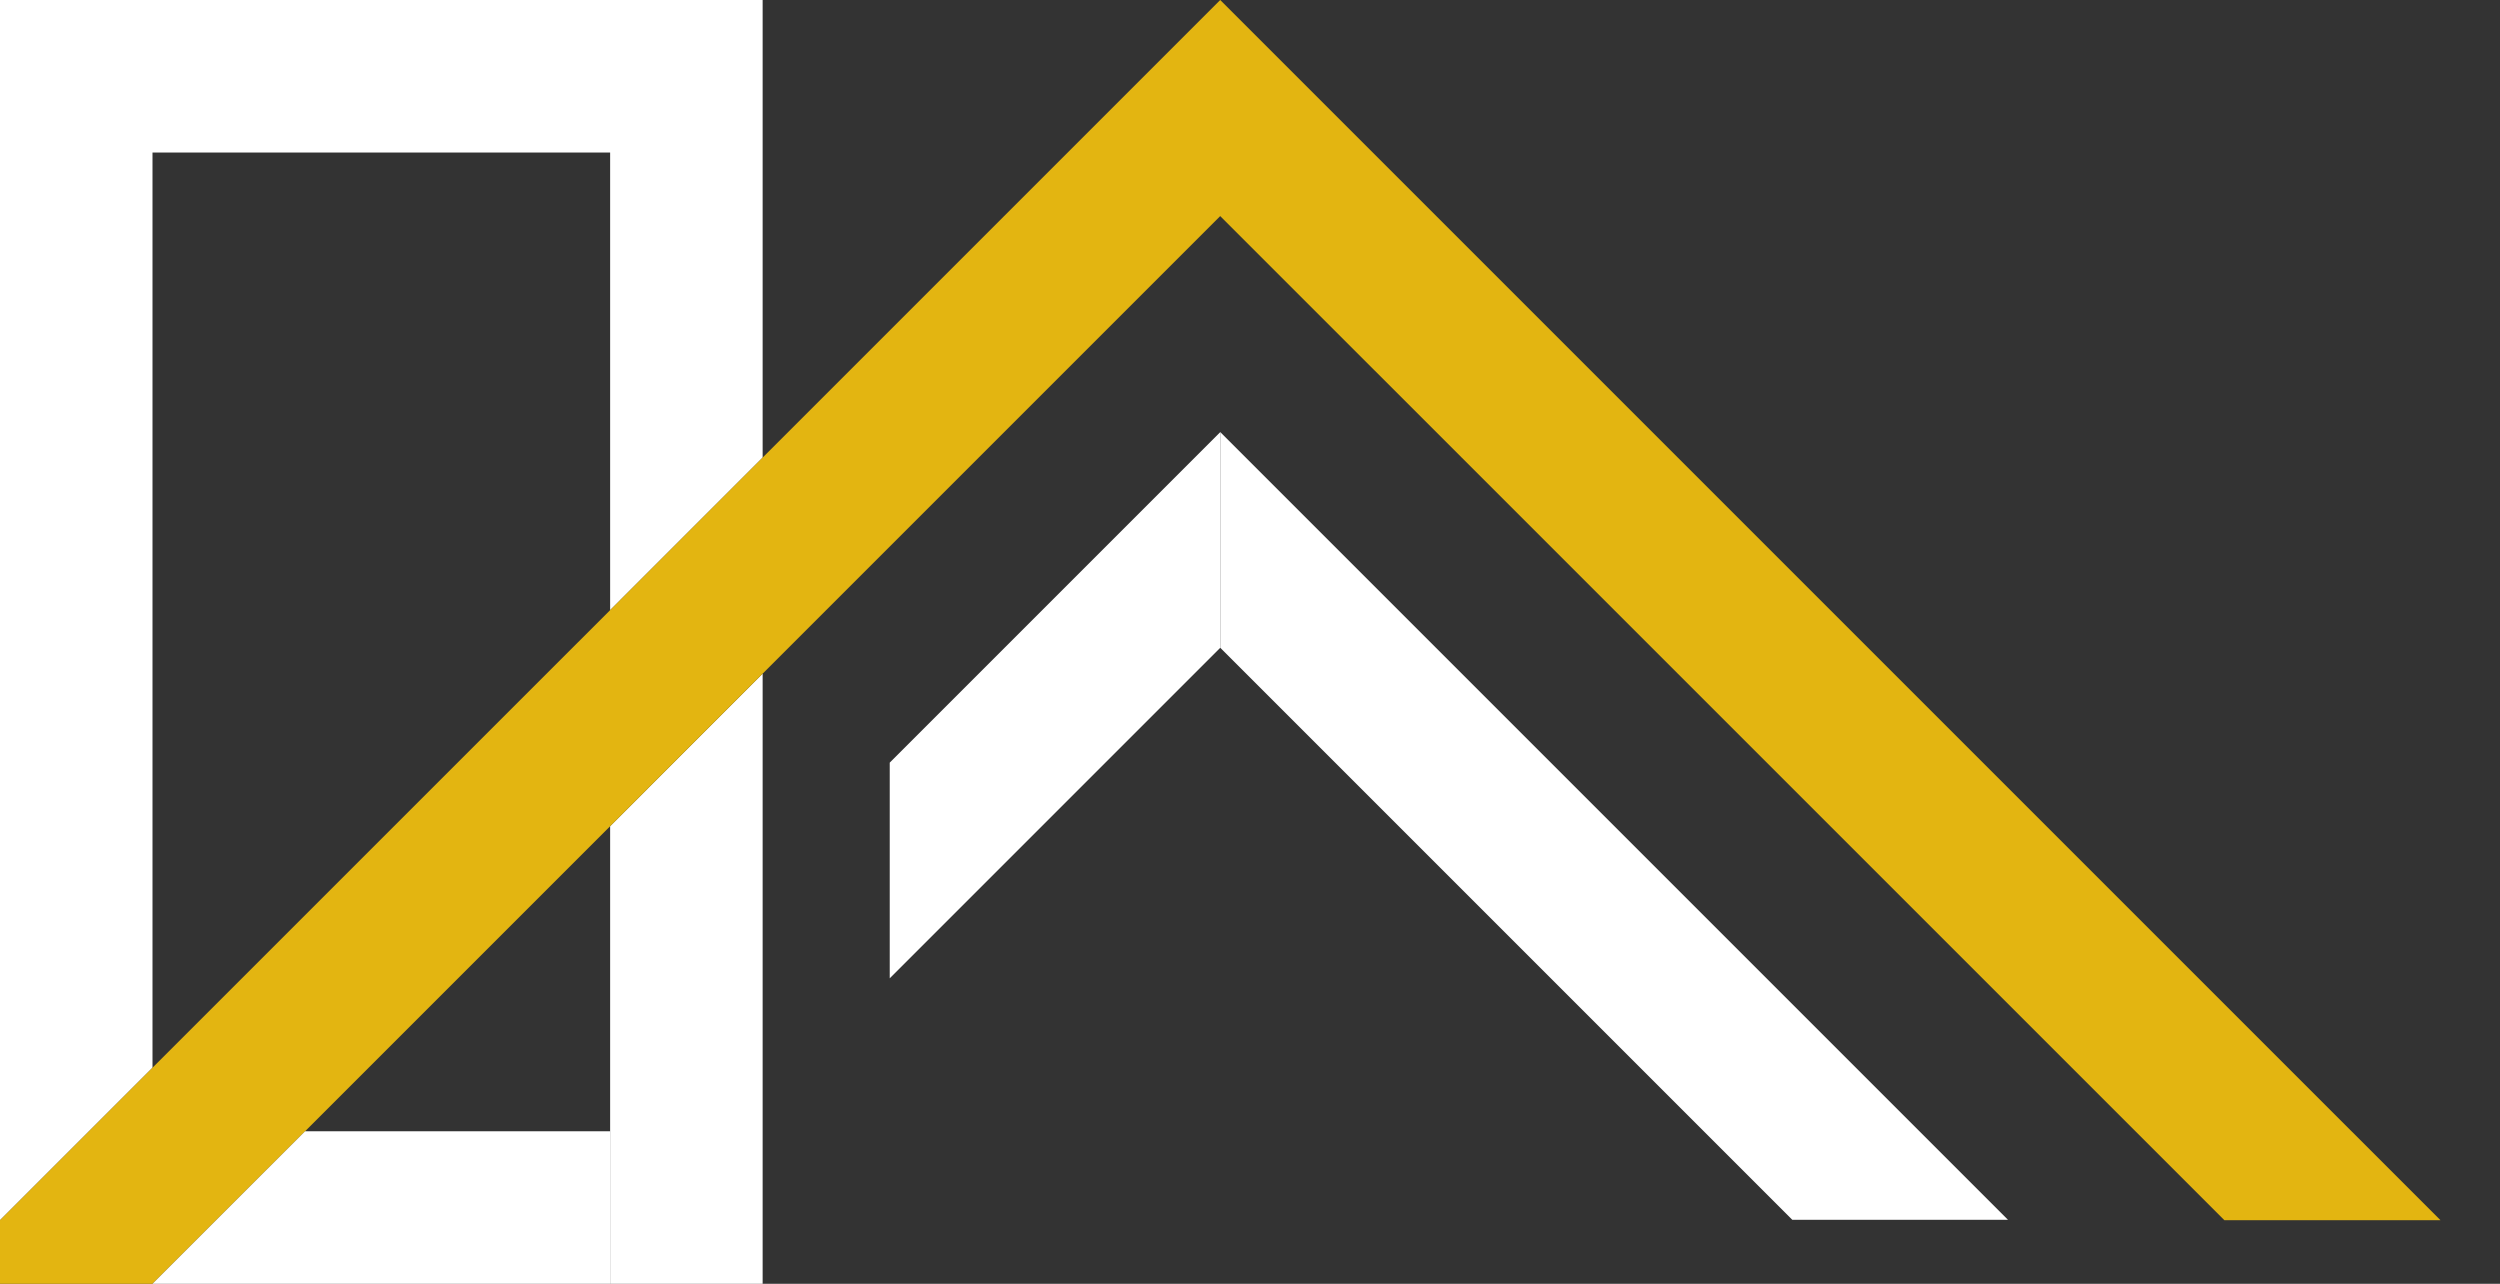 <svg width="37" height="19" viewBox="0 0 37 19" fill="none" xmlns="http://www.w3.org/2000/svg">
<rect x="0" y="0" width="37" height="19" fill="#333333" stroke="none"/>
<path d="M9.03 12.228V19H11.287V9.97L9.03 12.228Z" fill="white"/>
<path d="M11.287 6.772V0H0V18.059L2.257 15.802V2.257H9.03V9.03L11.287 6.772Z" fill="white"/>
<path d="M9.03 12.228L11.287 9.97L18.059 3.198L32.921 18.059H36.119L18.059 0L11.287 6.772L9.03 9.03L2.257 15.802L0 18.059V19H2.257L4.515 16.743L9.03 12.228Z" fill="#E3B511"/>
<path d="M11.287 19H9.03V16.743H4.515L2.257 19H11.287Z" fill="white"/>
<path d="M18.06 9.587L26.526 18.053H29.718L18.061 6.396L18.06 6.396V9.587Z" fill="white"/>
<path d="M18.06 6.396L18.059 6.396L13.168 11.287L13.168 14.479L18.06 9.587V6.396Z" fill="white"/>
</svg>
